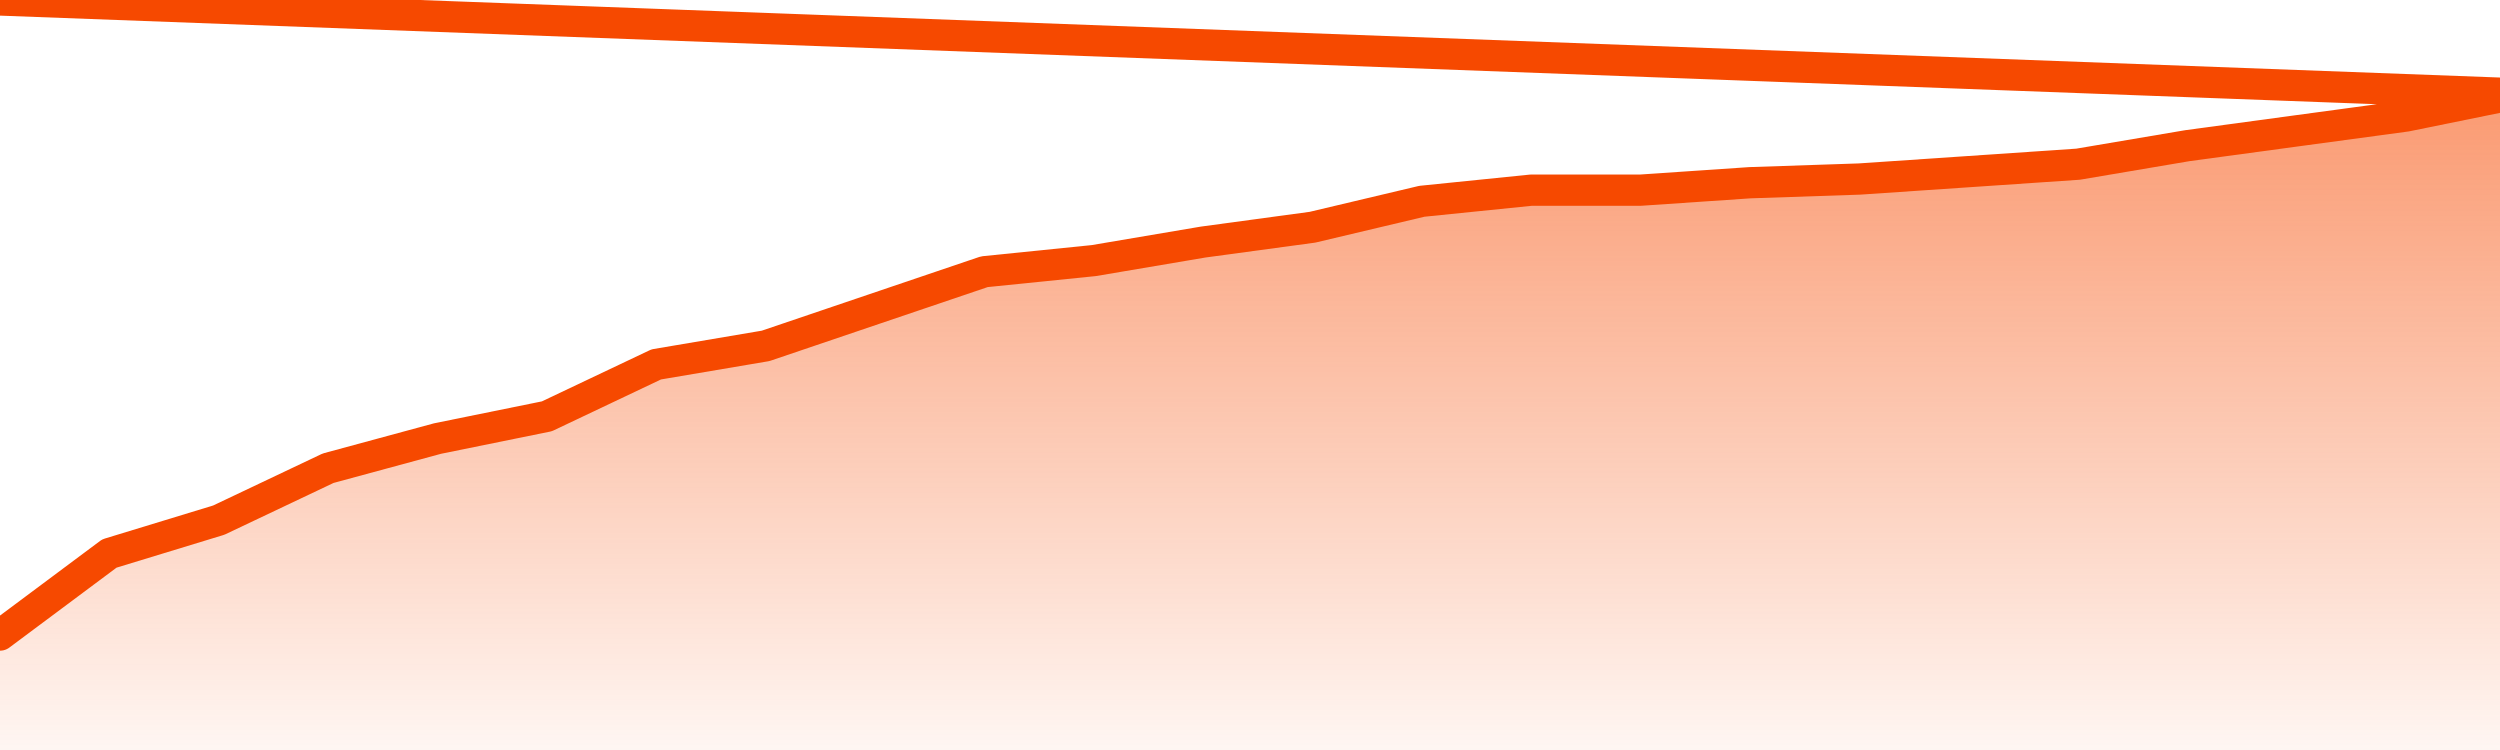       <svg
        version="1.1"
        xmlns="http://www.w3.org/2000/svg"
        width="80"
        height="24"
        viewBox="0 0 80 24">
        <defs>
          <linearGradient x1=".5" x2=".5" y2="1" id="gradient">
            <stop offset="0" stop-color="#F64900"/>
            <stop offset="1" stop-color="#f64900" stop-opacity="0"/>
          </linearGradient>
        </defs>
        <path
          fill="url(#gradient)"
          fill-opacity="0.56"
          stroke="none"
          d="M 0,26 0.0,20.322 3.5,17.712 7.0,16.644 10.5,14.983 14.0,14.034 17.5,13.322 21.0,11.661 24.5,11.068 28.0,9.881 31.5,8.695 35.0,8.339 38.5,7.746 42.0,7.271 45.5,6.441 49.0,6.085 52.5,6.085 56.0,5.847 59.5,5.729 63.0,5.492 66.5,5.254 70.0,4.661 73.5,4.186 77.0,3.712 80.5,3.0 82,26 Z"
        />
        <path
          fill="none"
          stroke="#F64900"
          stroke-width="1"
          stroke-linejoin="round"
          stroke-linecap="round"
          d="M 0.0,20.322 3.5,17.712 7.0,16.644 10.5,14.983 14.0,14.034 17.5,13.322 21.0,11.661 24.5,11.068 28.0,9.881 31.5,8.695 35.0,8.339 38.5,7.746 42.0,7.271 45.5,6.441 49.0,6.085 52.5,6.085 56.0,5.847 59.5,5.729 63.0,5.492 66.5,5.254 70.0,4.661 73.5,4.186 77.0,3.712 80.5,3.0.join(' ') }"
        />
      </svg>
